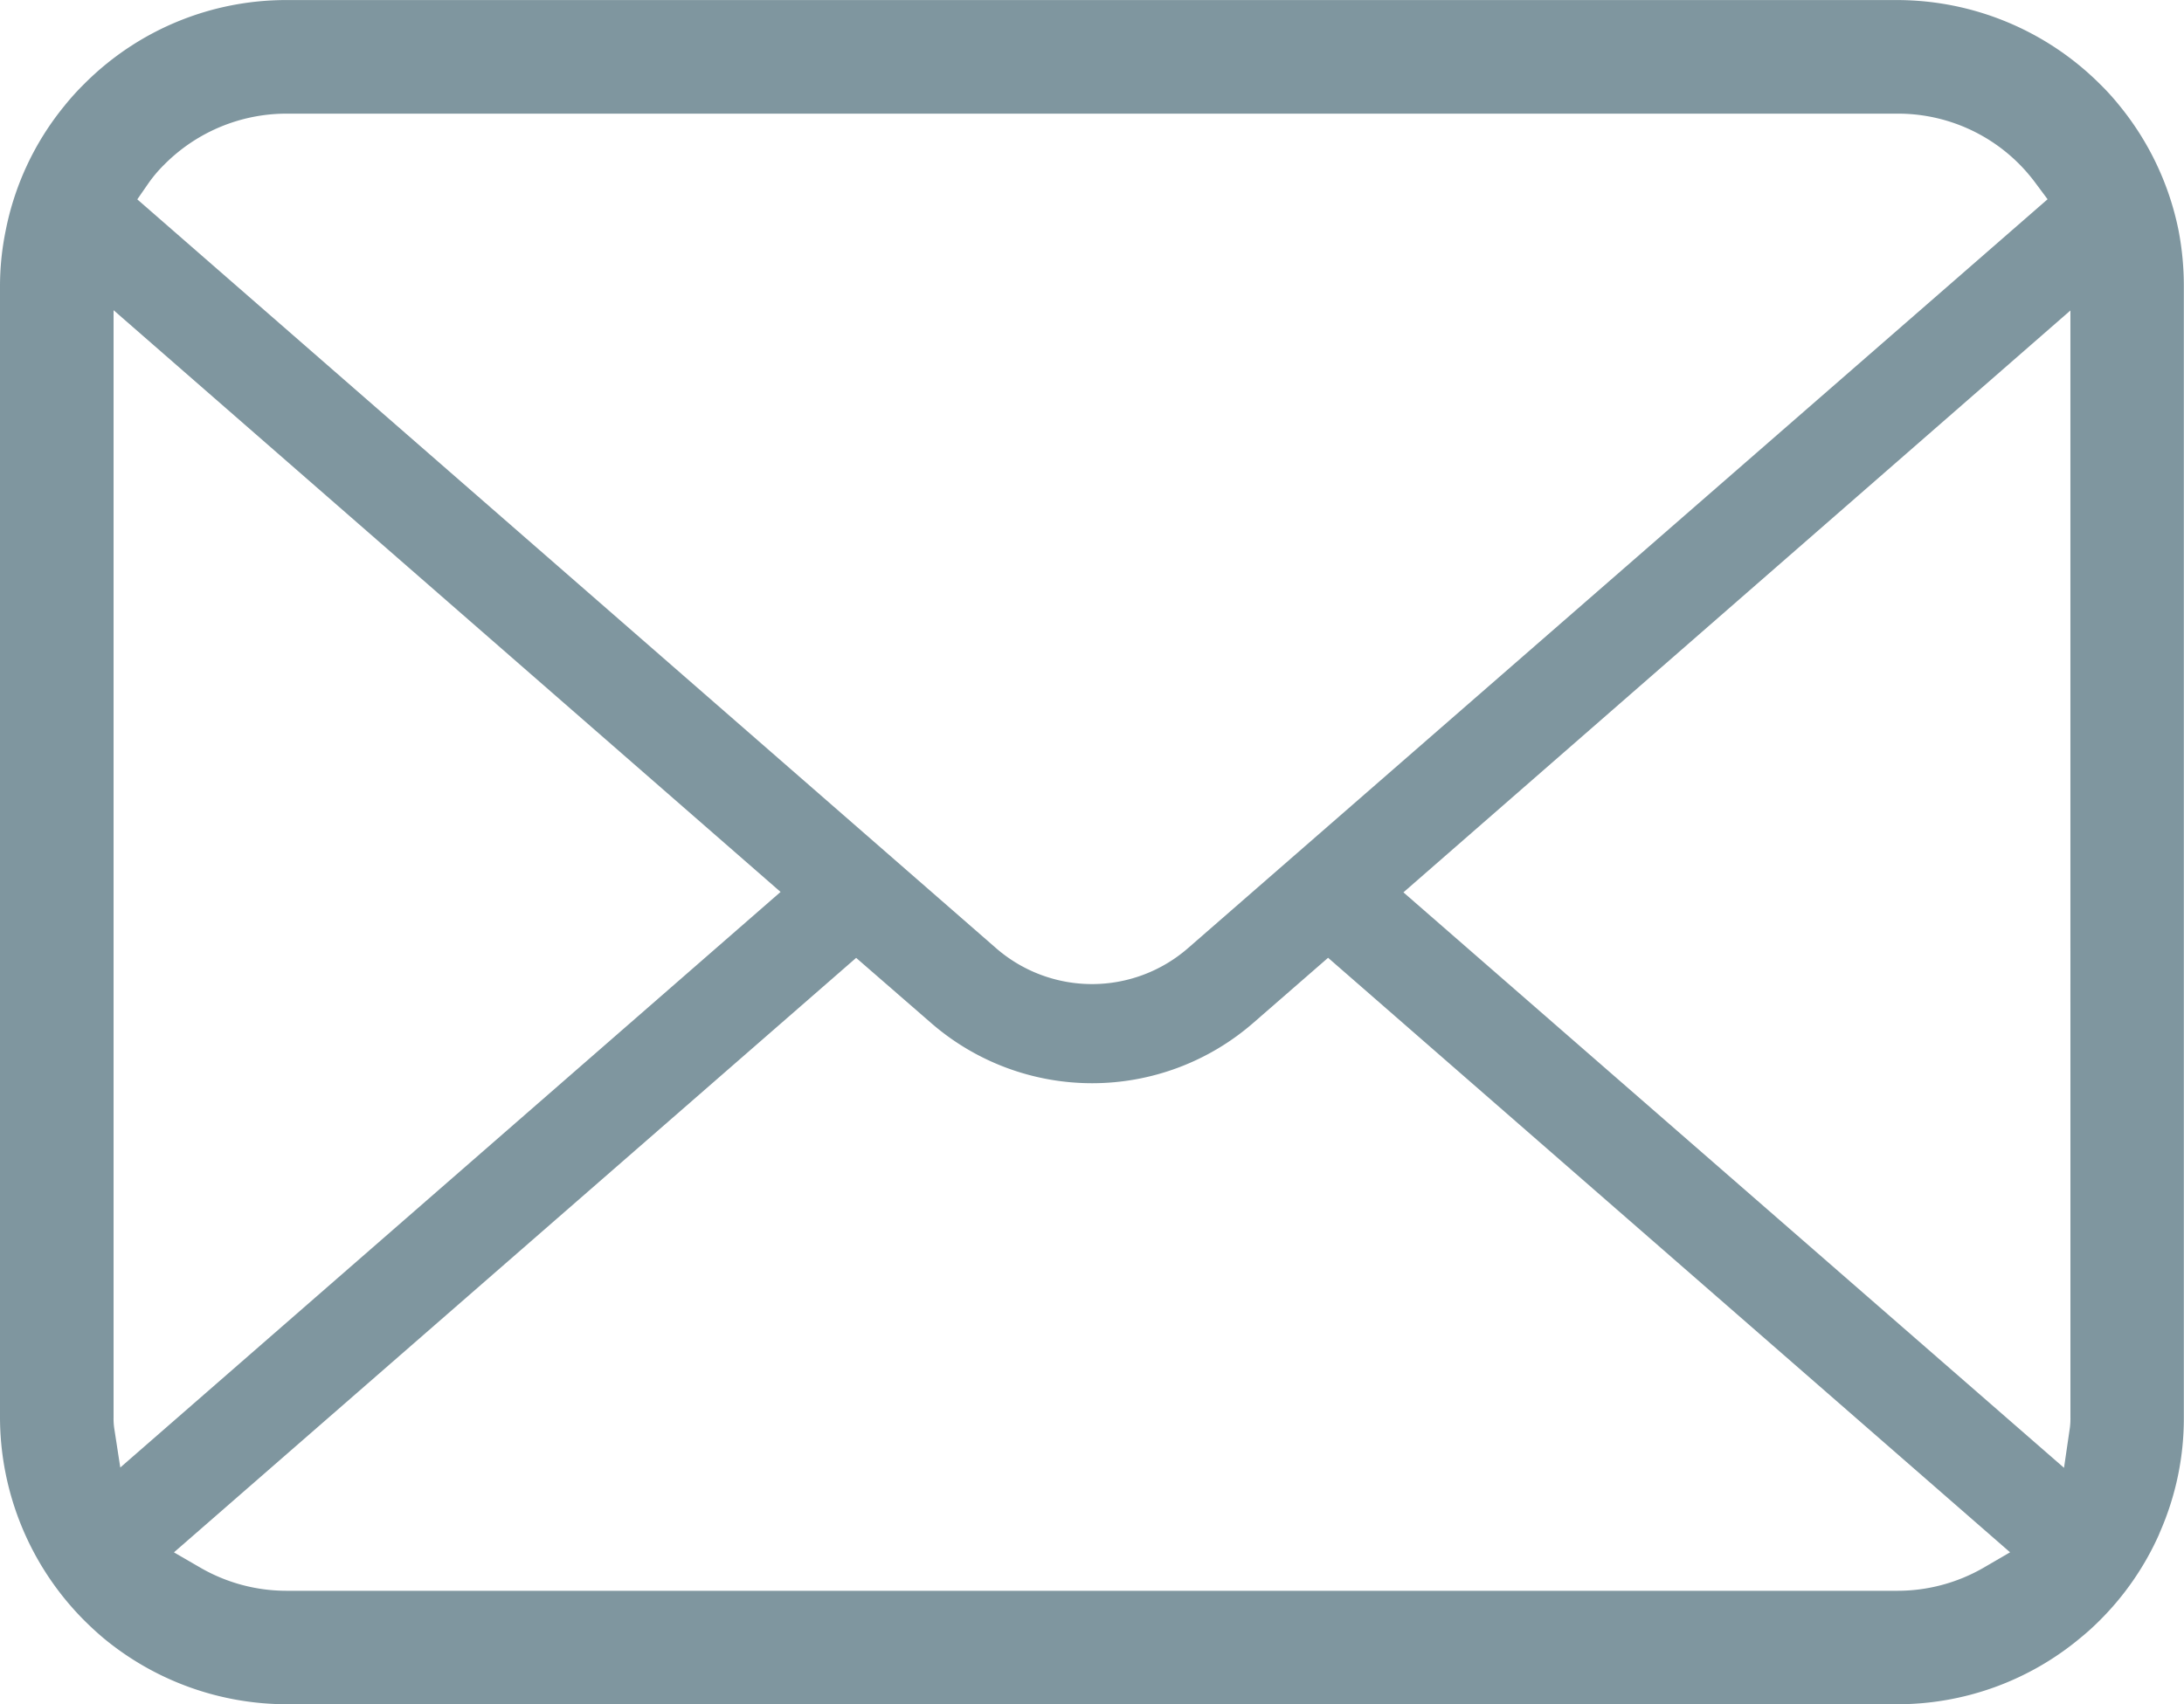 <svg xmlns="http://www.w3.org/2000/svg" width="82" height="64.002" viewBox="0 0 82 64.002">
  <g id="ico-03" transform="translate(0 -56.188)">
    <path id="パス_1756" data-name="パス 1756" d="M81.8,64.864a10.76,10.76,0,0,0-2.23-4.719,9.077,9.077,0,0,0-.726-.8,10.8,10.8,0,0,0-7.612-3.155H10.77a10.7,10.7,0,0,0-7.614,3.156,9.45,9.45,0,0,0-.733.812A10.633,10.633,0,0,0,.209,64.869,10.4,10.4,0,0,0,0,66.958v42.463a10.827,10.827,0,0,0,3.155,7.613c.243.242.484.465.742.682a10.8,10.8,0,0,0,6.873,2.474H71.23a10.714,10.714,0,0,0,6.881-2.492,9.316,9.316,0,0,0,.733-.664,10.709,10.709,0,0,0,2.2-3.18l.07-.168a10.616,10.616,0,0,0,.88-4.265V66.958A11.033,11.033,0,0,0,81.8,64.864Zm-76.222-1.8a5.065,5.065,0,0,1,.595-.7,6.464,6.464,0,0,1,4.6-1.908H71.23a6.416,6.416,0,0,1,4.6,1.91,6.493,6.493,0,0,1,.586.684l.462.621L44.607,91.793a5.486,5.486,0,0,1-7.212,0L5.155,63.675ZM4.285,109.8a2.57,2.57,0,0,1-.021-.375V67.837L29.307,89.684,4.516,111.3Zm70.172,5.273a6.463,6.463,0,0,1-3.226.856H10.77a6.458,6.458,0,0,1-3.226-.856l-1.013-.587L32.145,92.16,34.952,94.6a9.212,9.212,0,0,0,12.106,0l2.806-2.443L75.47,114.484Zm3.279-5.648a2.686,2.686,0,0,1-.019.369l-.222,1.517L52.693,89.7,77.735,67.848Z" transform="translate(0 0)" fill="#7f969f"/>
  </g>
</svg>
